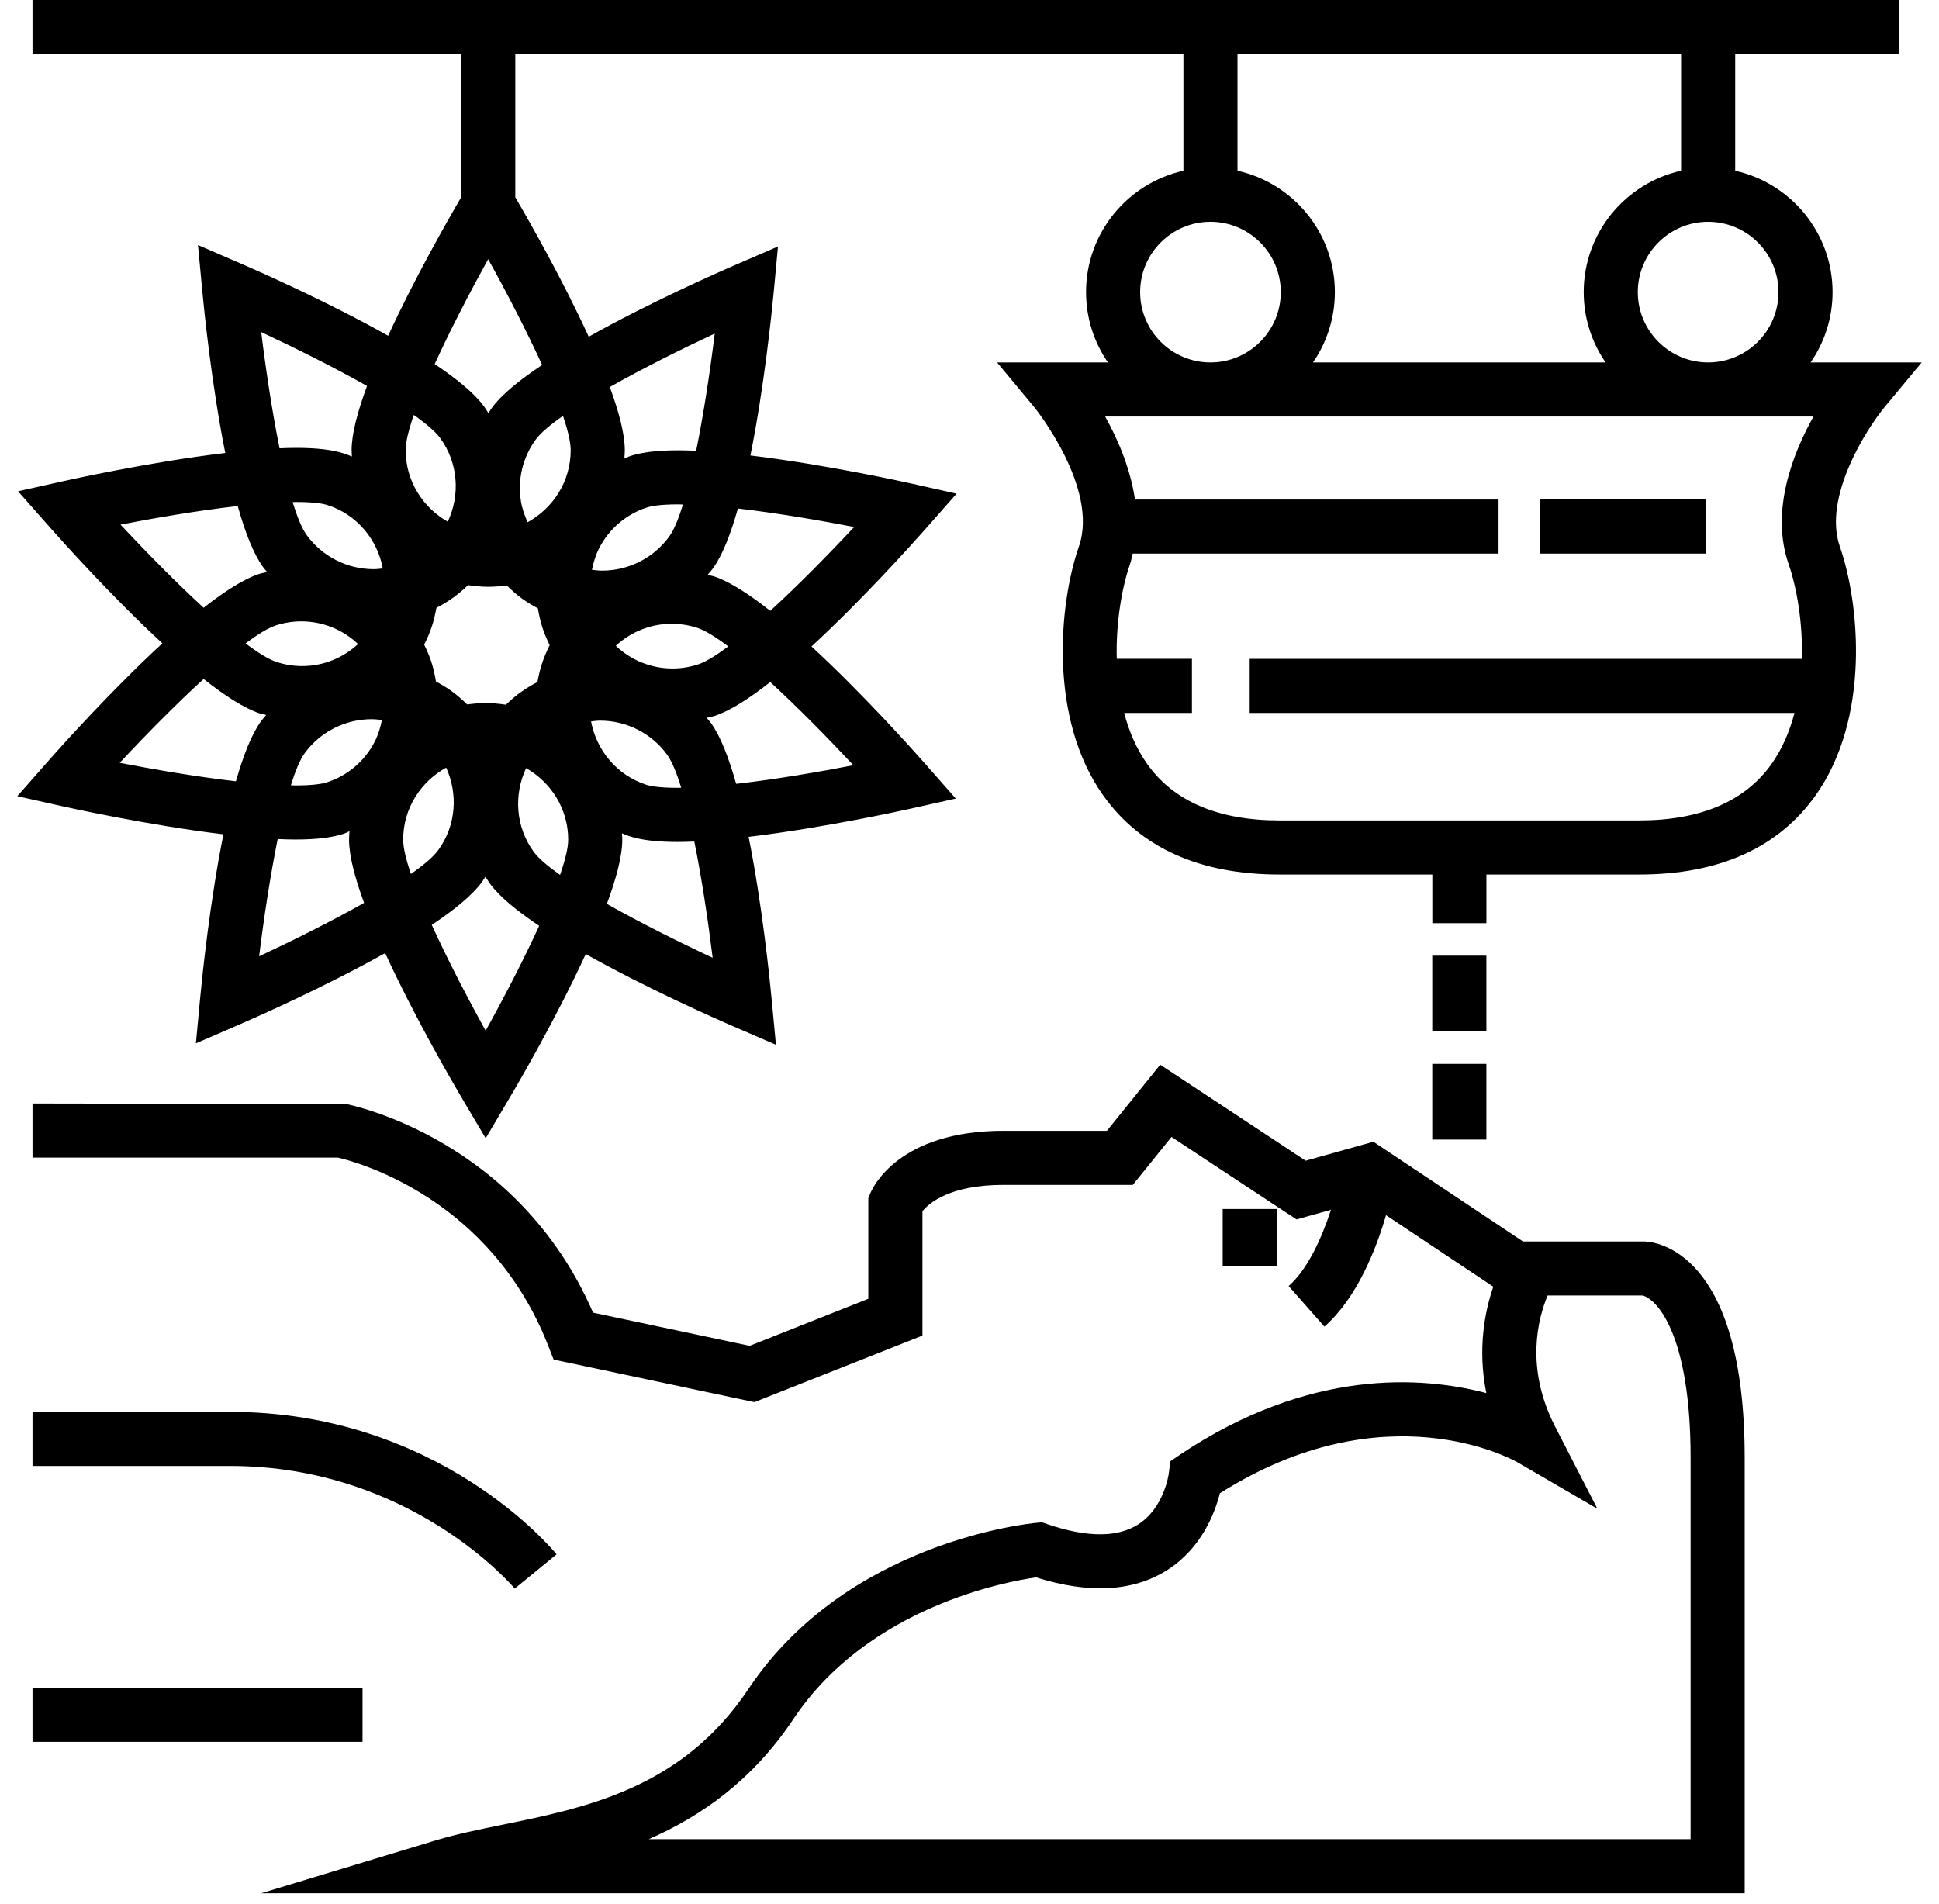 <svg width="56" height="55" viewBox="0 0 56 55" fill="none" xmlns="http://www.w3.org/2000/svg">
<path d="M47.498 35.856H43.985L39.665 32.976L37.709 33.524L33.508 30.751L31.969 32.66H28.984C25.971 32.66 25.213 34.279 25.137 34.464L25.078 34.608V37.512L21.65 38.871L17.128 37.912C14.958 32.917 10.202 31.928 9.995 31.887L0.939 31.872V33.434H9.761C10.342 33.57 14.171 34.614 15.836 38.875L15.989 39.267L21.788 40.497L26.641 38.575V34.984C26.827 34.753 27.424 34.222 28.984 34.222H32.717L33.834 32.837L37.445 35.22L38.439 34.942C38.18 35.737 37.776 36.652 37.217 37.145L38.25 38.316C39.192 37.486 39.74 36.09 40.03 35.097L43.127 37.162C42.881 37.881 42.669 38.962 42.926 40.235C41.058 39.745 37.818 39.522 34.098 42.002L33.8 42.206L33.755 42.56C33.754 42.571 33.621 43.561 32.861 44.035C32.261 44.412 31.383 44.406 30.251 44.022L30.094 43.968L29.927 43.983C29.706 44.004 24.446 44.535 21.616 48.781C19.707 51.643 16.945 52.206 14.508 52.703C13.821 52.843 13.174 52.976 12.587 53.153L7.542 54.682H50.388V42.106C50.388 36.135 47.82 35.868 47.498 35.856ZM48.826 53.12H18.734C20.238 52.465 21.729 51.428 22.916 49.647C25.082 46.398 29.1 45.675 29.922 45.558C31.453 46.041 32.727 45.971 33.709 45.348C34.705 44.715 35.09 43.688 35.231 43.129C39.993 40.117 43.671 42.146 43.824 42.233L46.134 43.577L44.912 41.201C44.036 39.496 44.425 38.063 44.697 37.417H47.441C47.846 37.52 48.826 38.533 48.826 42.104L48.826 53.12Z" fill="black"/>
<path d="M14.866 45.882L16.075 44.893C15.938 44.724 12.647 40.778 6.643 40.778H0.939V42.34H6.642C11.881 42.34 14.836 45.846 14.866 45.882Z" fill="black"/>
<path d="M10.47 48.745H0.939V50.308H10.47V48.745Z" fill="black"/>
<path d="M36.874 34.919H35.312V36.559H36.874V34.919Z" fill="black"/>
<path d="M55.5 10.468H52.293C52.691 9.89 52.926 9.19 52.926 8.437C52.926 6.724 51.72 5.29 50.114 4.931V1.562H54.841V0H0.939V1.562H13.319V5.698C12.911 6.396 11.964 8.057 11.21 9.697C9.47 8.719 7.509 7.851 6.929 7.601L5.718 7.077L5.841 8.391C5.9 9.017 6.116 11.133 6.506 13.083C4.309 13.344 1.942 13.871 1.81 13.901L0.522 14.189L1.395 15.179C1.811 15.65 3.229 17.234 4.69 18.581C3.221 19.933 1.79 21.53 1.372 22.005L0.5 22.995L1.788 23.283C1.919 23.312 4.265 23.834 6.453 24.097C6.059 26.054 5.841 28.189 5.781 28.819L5.658 30.134L6.869 29.61C7.446 29.36 9.391 28.5 11.124 27.527C11.956 29.341 13.033 31.196 13.354 31.74L14.027 32.875L14.699 31.74C15.02 31.198 16.087 29.36 16.917 27.555C18.657 28.534 20.618 29.401 21.199 29.652L22.41 30.175L22.286 28.861C22.227 28.235 22.01 26.119 21.621 24.17C23.818 23.908 26.185 23.382 26.317 23.352L27.604 23.064L26.732 22.074C26.316 21.602 24.897 20.018 23.437 18.671C24.905 17.318 26.337 15.722 26.755 15.247L27.627 14.258L26.339 13.969C26.208 13.94 23.862 13.418 21.673 13.155C22.067 11.198 22.286 9.063 22.346 8.434L22.469 7.119L21.258 7.643C20.681 7.892 18.736 8.752 17.003 9.725C16.247 8.076 15.292 6.399 14.882 5.698V1.562H34.178V4.931C32.572 5.29 31.366 6.724 31.366 8.437C31.366 9.19 31.6 9.89 31.998 10.468H28.796L29.861 11.748C29.88 11.771 31.75 14.087 31.16 15.784C30.578 17.458 30.284 20.755 31.861 22.972C32.94 24.489 34.654 25.258 36.955 25.258H41.367V26.664H42.929V25.258H47.341C49.644 25.258 51.357 24.49 52.435 22.974C54.012 20.757 53.719 17.46 53.136 15.784C52.642 14.362 53.907 12.388 54.436 11.749L55.5 10.468ZM7.544 9.591C8.544 10.058 9.655 10.613 10.6 11.148C10.33 11.876 10.155 12.53 10.155 13.003C10.155 13.064 10.161 13.124 10.164 13.185C10.092 13.157 10.021 13.126 9.945 13.101C9.604 12.99 9.15 12.936 8.561 12.936C8.406 12.936 8.242 12.94 8.074 12.948C7.86 11.891 7.677 10.676 7.544 9.591ZM15.044 14.471C14.945 13.842 15.096 13.213 15.47 12.698C15.611 12.505 15.889 12.27 16.259 12.012C16.4 12.426 16.482 12.769 16.482 13.003C16.482 13.902 15.976 14.677 15.238 15.083C15.15 14.889 15.079 14.687 15.044 14.471ZM12.656 24.555C12.515 24.749 12.237 24.983 11.868 25.241C11.727 24.828 11.644 24.484 11.644 24.25C11.644 23.352 12.15 22.577 12.886 22.171C13.229 22.927 13.178 23.838 12.656 24.555ZM14.1 16.948C14.281 16.948 14.458 16.932 14.634 16.908C14.773 17.044 14.919 17.174 15.079 17.291C15.225 17.396 15.379 17.486 15.535 17.571C15.567 17.763 15.609 17.955 15.671 18.143C15.726 18.315 15.799 18.476 15.875 18.635C15.787 18.809 15.71 18.991 15.648 19.181C15.592 19.352 15.554 19.525 15.522 19.698C15.349 19.788 15.181 19.89 15.02 20.006C14.873 20.113 14.739 20.231 14.611 20.354C14.42 20.325 14.226 20.306 14.026 20.306C13.844 20.306 13.667 20.323 13.491 20.346C13.353 20.211 13.208 20.081 13.047 19.964C12.901 19.858 12.748 19.768 12.591 19.684C12.559 19.492 12.517 19.3 12.456 19.111C12.4 18.94 12.328 18.778 12.251 18.62C12.338 18.445 12.416 18.265 12.478 18.075C12.533 17.903 12.572 17.73 12.604 17.556C12.777 17.466 12.946 17.365 13.106 17.248C13.254 17.142 13.388 17.023 13.516 16.9C13.707 16.928 13.901 16.948 14.1 16.948ZM11.056 16.418C10.968 16.428 10.88 16.439 10.79 16.439C10.028 16.439 9.306 16.072 8.859 15.456C8.719 15.264 8.583 14.929 8.452 14.502C8.487 14.502 8.527 14.499 8.561 14.499C9.108 14.499 9.36 14.555 9.462 14.588C10.319 14.866 10.9 15.589 11.056 16.418ZM7.967 18.063C8.207 17.985 8.455 17.946 8.704 17.946C9.33 17.946 9.909 18.192 10.341 18.601C9.911 18.999 9.342 19.238 8.726 19.238C8.477 19.238 8.229 19.198 7.989 19.12C7.762 19.046 7.452 18.854 7.093 18.583C7.443 18.321 7.744 18.136 7.967 18.063ZM8.8 21.754C9.247 21.139 9.969 20.772 10.73 20.772C10.832 20.772 10.931 20.783 11.03 20.796C10.988 21.007 10.927 21.214 10.827 21.412C10.538 21.979 10.045 22.4 9.44 22.596C9.337 22.629 9.085 22.685 8.538 22.685C8.495 22.685 8.446 22.682 8.401 22.681C8.529 22.266 8.663 21.942 8.8 21.754ZM15.194 22.186C15.916 22.596 16.41 23.363 16.41 24.25C16.41 24.489 16.322 24.843 16.175 25.269C15.819 25.017 15.549 24.788 15.412 24.599C14.884 23.872 14.837 22.947 15.194 22.186ZM17.07 20.836C17.158 20.826 17.247 20.814 17.337 20.814C18.098 20.814 18.82 21.182 19.267 21.797C19.406 21.99 19.543 22.324 19.674 22.751C19.639 22.751 19.599 22.754 19.564 22.754C19.018 22.754 18.766 22.699 18.664 22.665C17.808 22.387 17.227 21.664 17.07 20.836ZM20.16 19.19C19.919 19.268 19.672 19.308 19.423 19.308C18.796 19.308 18.217 19.062 17.785 18.652C18.215 18.255 18.783 18.016 19.399 18.016C19.648 18.016 19.896 18.055 20.137 18.133C20.364 18.207 20.673 18.399 21.033 18.67C20.683 18.932 20.382 19.118 20.16 19.19ZM19.326 15.499C18.879 16.113 18.157 16.481 17.395 16.481C17.294 16.481 17.195 16.47 17.096 16.457C17.139 16.247 17.2 16.038 17.3 15.841C17.589 15.274 18.081 14.853 18.686 14.656C18.788 14.623 19.041 14.567 19.587 14.567C19.63 14.567 19.681 14.57 19.725 14.571C19.596 14.987 19.463 15.31 19.326 15.499ZM12.932 15.067C12.21 14.657 11.716 13.89 11.716 13.003C11.716 12.764 11.804 12.409 11.951 11.985C12.308 12.236 12.577 12.466 12.715 12.655C13.243 13.382 13.289 14.306 12.932 15.067ZM3.48 15.152C4.409 14.972 5.686 14.749 6.866 14.615C7.075 15.362 7.318 15.993 7.595 16.375C7.632 16.427 7.676 16.472 7.716 16.522C7.639 16.542 7.56 16.553 7.484 16.577C7.041 16.721 6.481 17.082 5.881 17.554C5.088 16.826 4.227 15.95 3.48 15.152ZM3.458 22.032C4.21 21.225 5.081 20.342 5.88 19.61C6.489 20.091 7.057 20.46 7.506 20.606C7.566 20.626 7.628 20.633 7.689 20.65C7.637 20.712 7.584 20.77 7.536 20.835C7.263 21.212 7.023 21.831 6.814 22.565C5.643 22.432 4.378 22.21 3.458 22.032ZM7.484 27.62C7.619 26.525 7.804 25.297 8.02 24.234C8.199 24.242 8.373 24.247 8.538 24.247C9.127 24.247 9.58 24.193 9.922 24.082C9.982 24.063 10.035 24.03 10.094 24.007C10.088 24.088 10.081 24.168 10.081 24.251C10.081 24.718 10.251 25.36 10.515 26.077C9.576 26.607 8.476 27.157 7.484 27.62ZM14.026 29.768C13.491 28.803 12.919 27.701 12.47 26.713C13.116 26.283 13.642 25.856 13.92 25.474C13.956 25.424 13.986 25.371 14.02 25.321C14.062 25.386 14.101 25.453 14.148 25.518C14.422 25.895 14.937 26.315 15.572 26.74C15.123 27.72 14.557 28.812 14.026 29.768ZM20.582 27.663C19.582 27.196 18.471 26.64 17.527 26.106C17.797 25.378 17.972 24.723 17.972 24.251C17.972 24.189 17.966 24.13 17.963 24.068C18.035 24.097 18.106 24.128 18.181 24.152C18.523 24.263 18.976 24.317 19.564 24.317C19.721 24.317 19.884 24.313 20.053 24.306C20.266 25.362 20.449 26.577 20.582 27.663ZM24.646 22.102C23.717 22.282 22.44 22.506 21.261 22.639C21.051 21.892 20.808 21.261 20.531 20.879C20.493 20.828 20.45 20.781 20.41 20.732C20.488 20.712 20.566 20.701 20.643 20.676C21.086 20.532 21.646 20.171 22.245 19.699C23.038 20.427 23.9 21.302 24.646 22.102ZM24.668 15.221C23.916 16.028 23.045 16.911 22.246 17.643C21.637 17.162 21.069 16.793 20.62 16.647C20.56 16.628 20.498 16.62 20.437 16.604C20.488 16.541 20.543 16.483 20.59 16.417C20.864 16.04 21.104 15.421 21.311 14.687C22.482 14.821 23.747 15.043 24.668 15.221ZM20.642 9.634C20.508 10.729 20.322 11.956 20.106 13.019C19.926 13.011 19.752 13.006 19.586 13.006C18.998 13.006 18.545 13.06 18.203 13.171C18.143 13.191 18.091 13.224 18.032 13.246C18.037 13.166 18.045 13.085 18.045 13.003C18.045 12.537 17.875 11.894 17.611 11.178C18.55 10.647 19.65 10.097 20.642 9.634ZM14.206 11.78C14.17 11.829 14.14 11.881 14.106 11.933C14.064 11.867 14.025 11.801 13.978 11.737C13.704 11.36 13.188 10.94 12.554 10.515C13.003 9.534 13.569 8.442 14.099 7.485C14.634 8.45 15.206 9.554 15.657 10.541C15.011 10.971 14.484 11.397 14.206 11.78ZM51.364 8.437C51.364 9.557 50.452 10.468 49.332 10.468C48.212 10.468 47.301 9.557 47.301 8.437C47.301 7.317 48.212 6.406 49.332 6.406C50.452 6.406 51.364 7.317 51.364 8.437ZM48.551 1.562V4.931C46.944 5.29 45.739 6.724 45.739 8.437C45.739 9.19 45.973 9.89 46.371 10.468H37.92C38.318 9.89 38.552 9.19 38.552 8.437C38.552 6.724 37.347 5.29 35.74 4.931V1.562H48.551ZM32.928 8.437C32.928 7.317 33.839 6.406 34.959 6.406C36.079 6.406 36.99 7.317 36.99 8.437C36.99 9.557 36.079 10.468 34.959 10.468C33.839 10.468 32.928 9.557 32.928 8.437ZM47.34 23.696H36.954C35.187 23.696 33.901 23.148 33.133 22.067C32.82 21.627 32.606 21.121 32.467 20.591H34.424V19.028H32.253C32.225 17.966 32.406 16.955 32.635 16.297C32.67 16.195 32.688 16.092 32.713 15.989H43.279V14.427H32.779C32.648 13.529 32.283 12.683 31.918 12.031H52.375C51.76 13.13 51.129 14.773 51.658 16.297C51.887 16.955 52.068 17.966 52.04 19.029H36.092V20.591H51.827C51.687 21.122 51.474 21.629 51.161 22.069C50.392 23.148 49.106 23.696 47.34 23.696Z" fill="black"/>
<path d="M49.269 14.426H44.477V15.989H49.269V14.426Z" fill="black"/>
<path d="M42.928 27.602H41.365V29.789H42.928V27.602Z" fill="black"/>
<path d="M42.928 30.727H41.365V32.914H42.928V30.727Z" fill="black"/>
</svg>
